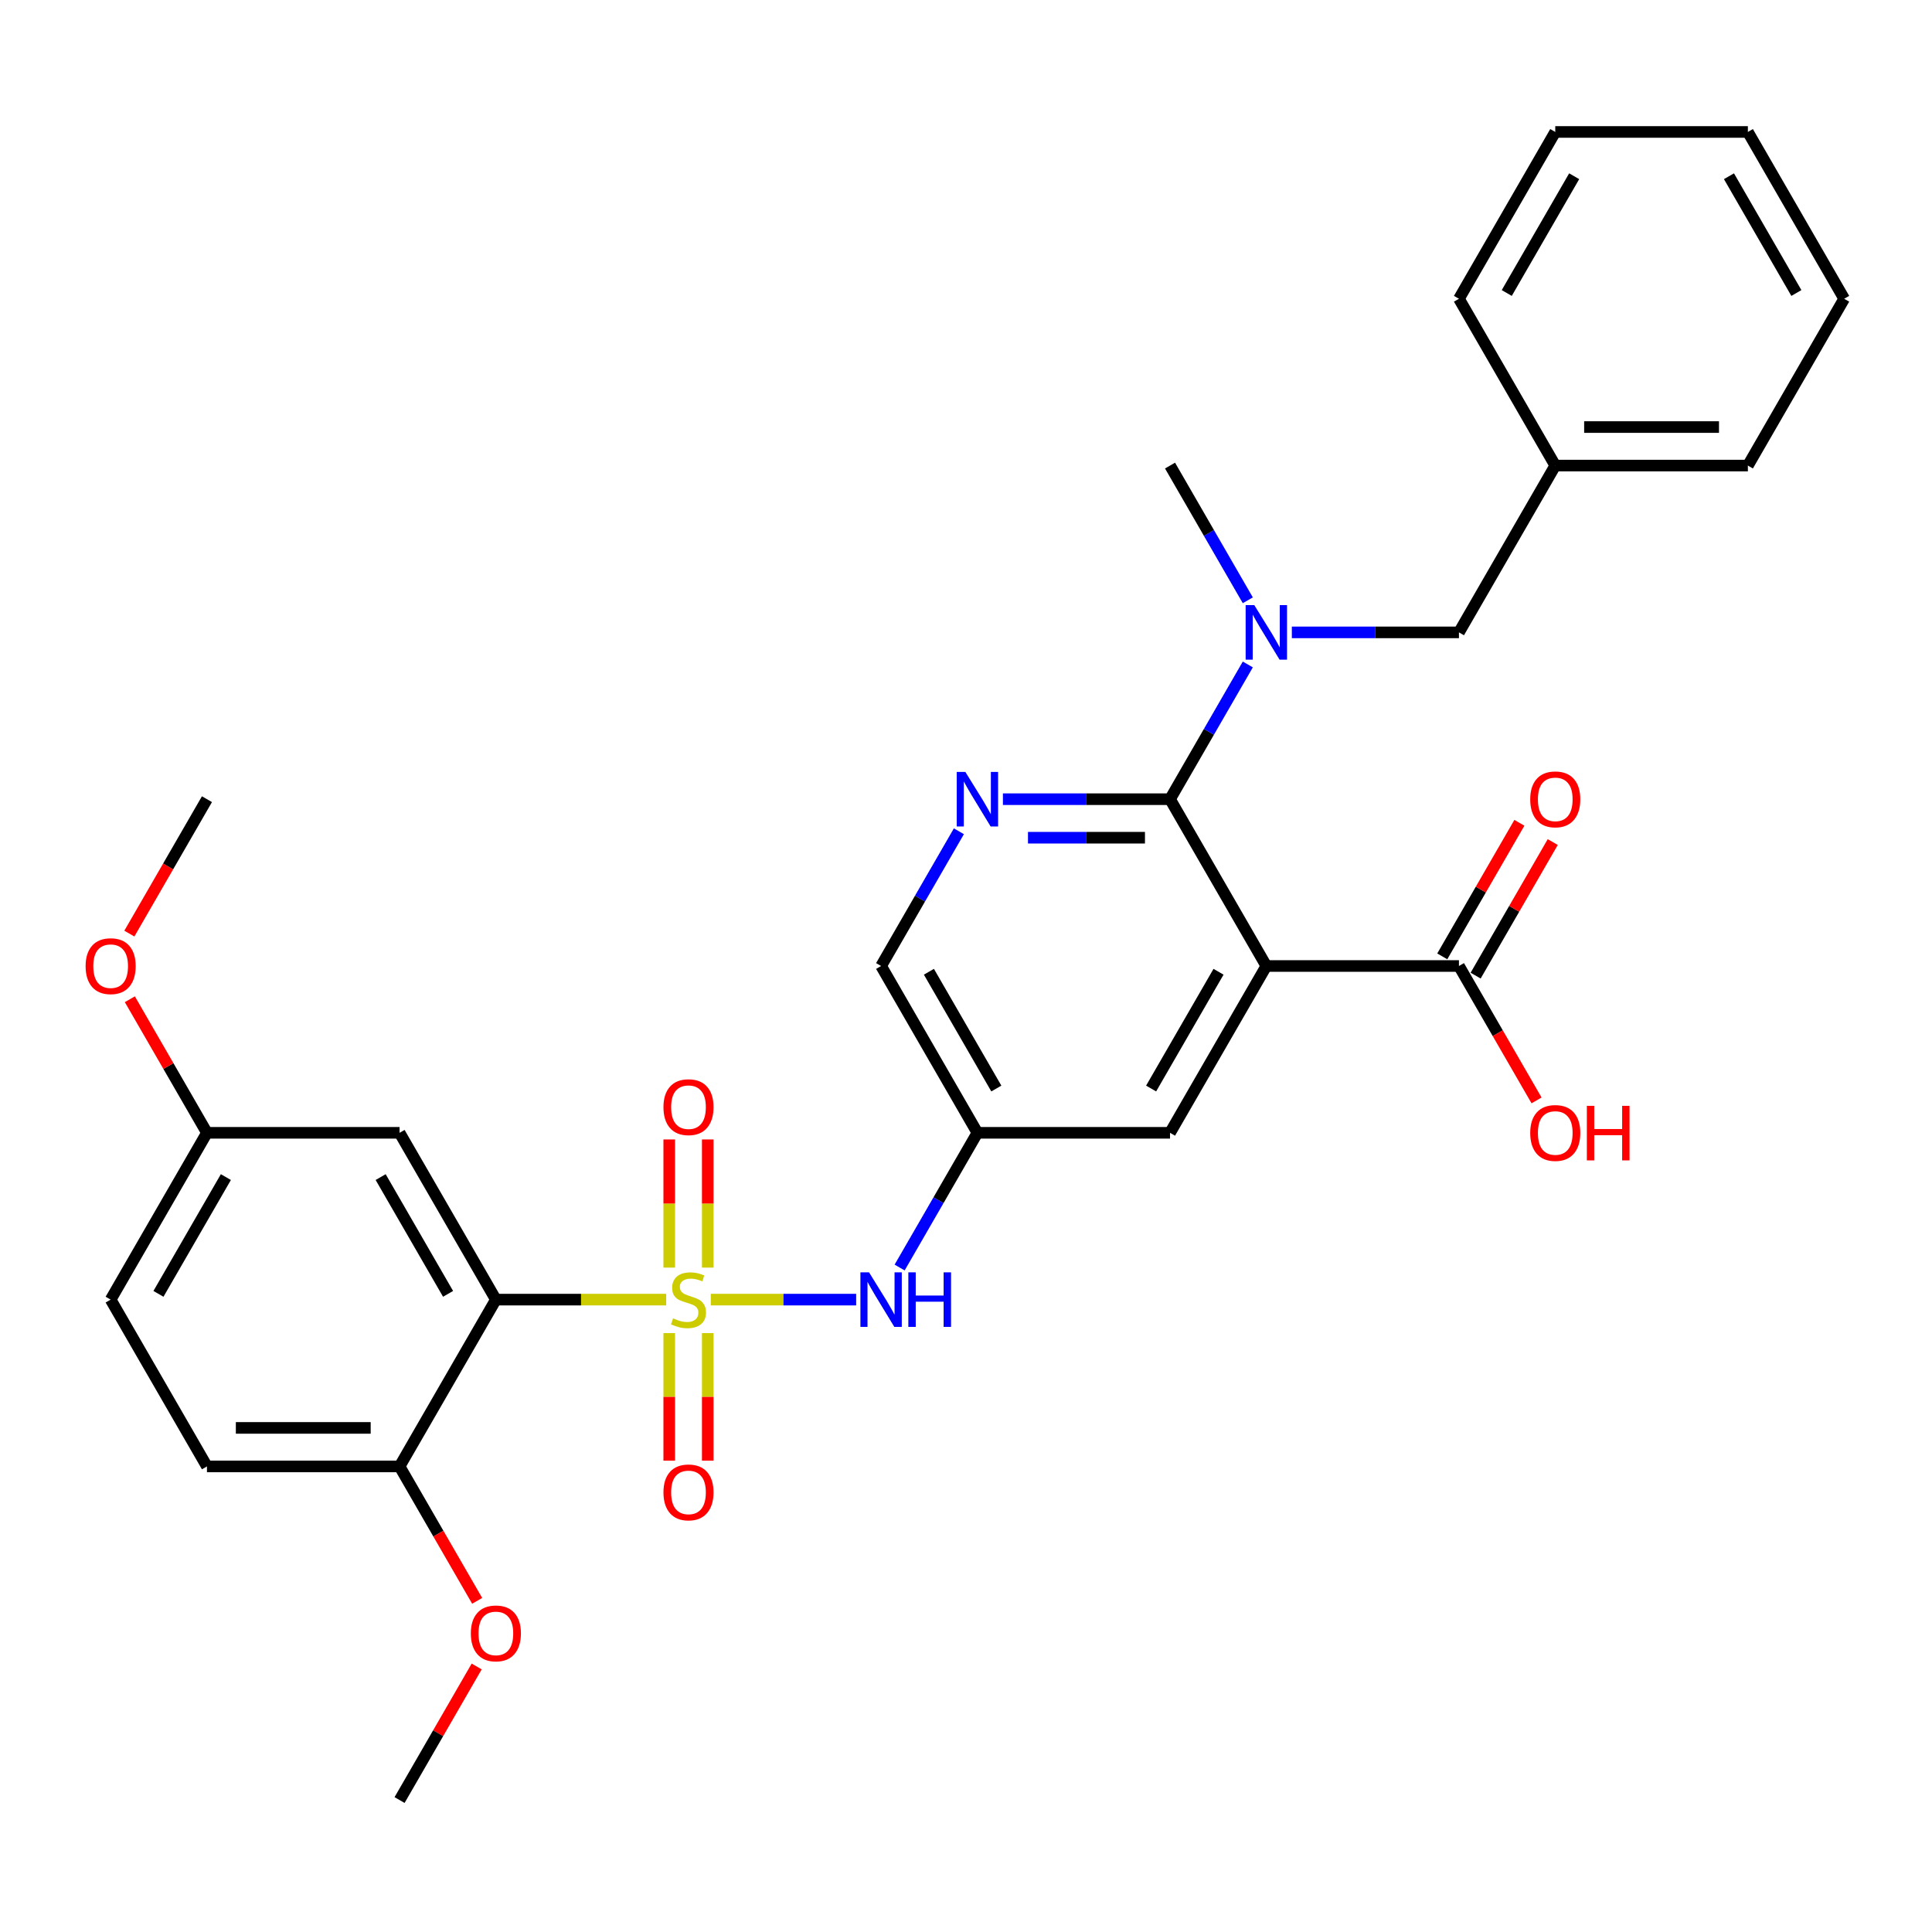 <?xml version='1.0' encoding='iso-8859-1'?>
<svg version='1.1' baseProfile='full'
              xmlns='http://www.w3.org/2000/svg'
                      xmlns:rdkit='http://www.rdkit.org/xml'
                      xmlns:xlink='http://www.w3.org/1999/xlink'
                  xml:space='preserve'
width='1000px' height='1000px' viewBox='0 0 1000 1000'>
<!-- END OF HEADER -->
<rect style='opacity:1.0;fill:#FFFFFF;stroke:none' width='1000' height='1000' x='0' y='0'> </rect>
<path class='bond-0' d='M 344.817,672.681 L 300.741,672.681' style='fill:none;fill-rule:evenodd;stroke:#CCCC00;stroke-width:6px;stroke-linecap:butt;stroke-linejoin:miter;stroke-opacity:1' />
<path class='bond-0' d='M 300.741,672.681 L 256.665,672.681' style='fill:none;fill-rule:evenodd;stroke:#000000;stroke-width:6px;stroke-linecap:butt;stroke-linejoin:miter;stroke-opacity:1' />
<path class='bond-4' d='M 367.907,672.681 L 405.528,672.681' style='fill:none;fill-rule:evenodd;stroke:#CCCC00;stroke-width:6px;stroke-linecap:butt;stroke-linejoin:miter;stroke-opacity:1' />
<path class='bond-4' d='M 405.528,672.681 L 443.148,672.681' style='fill:none;fill-rule:evenodd;stroke:#0000FF;stroke-width:6px;stroke-linecap:butt;stroke-linejoin:miter;stroke-opacity:1' />
<path class='bond-9' d='M 366.332,656.111 L 366.332,622.944' style='fill:none;fill-rule:evenodd;stroke:#CCCC00;stroke-width:6px;stroke-linecap:butt;stroke-linejoin:miter;stroke-opacity:1' />
<path class='bond-9' d='M 366.332,622.944 L 366.332,589.777' style='fill:none;fill-rule:evenodd;stroke:#FF0000;stroke-width:6px;stroke-linecap:butt;stroke-linejoin:miter;stroke-opacity:1' />
<path class='bond-9' d='M 346.393,656.111 L 346.393,622.944' style='fill:none;fill-rule:evenodd;stroke:#CCCC00;stroke-width:6px;stroke-linecap:butt;stroke-linejoin:miter;stroke-opacity:1' />
<path class='bond-9' d='M 346.393,622.944 L 346.393,589.777' style='fill:none;fill-rule:evenodd;stroke:#FF0000;stroke-width:6px;stroke-linecap:butt;stroke-linejoin:miter;stroke-opacity:1' />
<path class='bond-10' d='M 346.393,690.008 L 346.393,723.025' style='fill:none;fill-rule:evenodd;stroke:#CCCC00;stroke-width:6px;stroke-linecap:butt;stroke-linejoin:miter;stroke-opacity:1' />
<path class='bond-10' d='M 346.393,723.025 L 346.393,756.042' style='fill:none;fill-rule:evenodd;stroke:#FF0000;stroke-width:6px;stroke-linecap:butt;stroke-linejoin:miter;stroke-opacity:1' />
<path class='bond-10' d='M 366.332,690.008 L 366.332,723.025' style='fill:none;fill-rule:evenodd;stroke:#CCCC00;stroke-width:6px;stroke-linecap:butt;stroke-linejoin:miter;stroke-opacity:1' />
<path class='bond-10' d='M 366.332,723.025 L 366.332,756.042' style='fill:none;fill-rule:evenodd;stroke:#FF0000;stroke-width:6px;stroke-linecap:butt;stroke-linejoin:miter;stroke-opacity:1' />
<path class='bond-7' d='M 256.665,672.681 L 206.817,586.34' style='fill:none;fill-rule:evenodd;stroke:#000000;stroke-width:6px;stroke-linecap:butt;stroke-linejoin:miter;stroke-opacity:1' />
<path class='bond-7' d='M 231.92,669.699 L 197.026,609.261' style='fill:none;fill-rule:evenodd;stroke:#000000;stroke-width:6px;stroke-linecap:butt;stroke-linejoin:miter;stroke-opacity:1' />
<path class='bond-12' d='M 256.665,672.681 L 206.817,759.021' style='fill:none;fill-rule:evenodd;stroke:#000000;stroke-width:6px;stroke-linecap:butt;stroke-linejoin:miter;stroke-opacity:1' />
<path class='bond-1' d='M 655.454,500 L 605.605,586.34' style='fill:none;fill-rule:evenodd;stroke:#000000;stroke-width:6px;stroke-linecap:butt;stroke-linejoin:miter;stroke-opacity:1' />
<path class='bond-1' d='M 630.709,502.981 L 595.815,563.42' style='fill:none;fill-rule:evenodd;stroke:#000000;stroke-width:6px;stroke-linecap:butt;stroke-linejoin:miter;stroke-opacity:1' />
<path class='bond-6' d='M 655.454,500 L 755.151,500' style='fill:none;fill-rule:evenodd;stroke:#000000;stroke-width:6px;stroke-linecap:butt;stroke-linejoin:miter;stroke-opacity:1' />
<path class='bond-32' d='M 655.454,500 L 605.605,413.66' style='fill:none;fill-rule:evenodd;stroke:#000000;stroke-width:6px;stroke-linecap:butt;stroke-linejoin:miter;stroke-opacity:1' />
<path class='bond-2' d='M 605.605,413.66 L 562.357,413.66' style='fill:none;fill-rule:evenodd;stroke:#000000;stroke-width:6px;stroke-linecap:butt;stroke-linejoin:miter;stroke-opacity:1' />
<path class='bond-2' d='M 562.357,413.66 L 519.108,413.66' style='fill:none;fill-rule:evenodd;stroke:#0000FF;stroke-width:6px;stroke-linecap:butt;stroke-linejoin:miter;stroke-opacity:1' />
<path class='bond-2' d='M 592.631,433.599 L 562.357,433.599' style='fill:none;fill-rule:evenodd;stroke:#000000;stroke-width:6px;stroke-linecap:butt;stroke-linejoin:miter;stroke-opacity:1' />
<path class='bond-2' d='M 562.357,433.599 L 532.083,433.599' style='fill:none;fill-rule:evenodd;stroke:#0000FF;stroke-width:6px;stroke-linecap:butt;stroke-linejoin:miter;stroke-opacity:1' />
<path class='bond-5' d='M 605.605,413.66 L 625.735,378.794' style='fill:none;fill-rule:evenodd;stroke:#000000;stroke-width:6px;stroke-linecap:butt;stroke-linejoin:miter;stroke-opacity:1' />
<path class='bond-5' d='M 625.735,378.794 L 645.864,343.929' style='fill:none;fill-rule:evenodd;stroke:#0000FF;stroke-width:6px;stroke-linecap:butt;stroke-linejoin:miter;stroke-opacity:1' />
<path class='bond-3' d='M 496.319,430.269 L 476.189,465.135' style='fill:none;fill-rule:evenodd;stroke:#0000FF;stroke-width:6px;stroke-linecap:butt;stroke-linejoin:miter;stroke-opacity:1' />
<path class='bond-3' d='M 476.189,465.135 L 456.06,500' style='fill:none;fill-rule:evenodd;stroke:#000000;stroke-width:6px;stroke-linecap:butt;stroke-linejoin:miter;stroke-opacity:1' />
<path class='bond-8' d='M 465.649,656.071 L 485.779,621.206' style='fill:none;fill-rule:evenodd;stroke:#0000FF;stroke-width:6px;stroke-linecap:butt;stroke-linejoin:miter;stroke-opacity:1' />
<path class='bond-8' d='M 485.779,621.206 L 505.908,586.34' style='fill:none;fill-rule:evenodd;stroke:#000000;stroke-width:6px;stroke-linecap:butt;stroke-linejoin:miter;stroke-opacity:1' />
<path class='bond-13' d='M 668.654,327.319 L 711.902,327.319' style='fill:none;fill-rule:evenodd;stroke:#0000FF;stroke-width:6px;stroke-linecap:butt;stroke-linejoin:miter;stroke-opacity:1' />
<path class='bond-13' d='M 711.902,327.319 L 755.151,327.319' style='fill:none;fill-rule:evenodd;stroke:#000000;stroke-width:6px;stroke-linecap:butt;stroke-linejoin:miter;stroke-opacity:1' />
<path class='bond-22' d='M 645.864,310.71 L 625.735,275.844' style='fill:none;fill-rule:evenodd;stroke:#0000FF;stroke-width:6px;stroke-linecap:butt;stroke-linejoin:miter;stroke-opacity:1' />
<path class='bond-22' d='M 625.735,275.844 L 605.605,240.979' style='fill:none;fill-rule:evenodd;stroke:#000000;stroke-width:6px;stroke-linecap:butt;stroke-linejoin:miter;stroke-opacity:1' />
<path class='bond-15' d='M 763.785,504.985 L 783.742,470.419' style='fill:none;fill-rule:evenodd;stroke:#000000;stroke-width:6px;stroke-linecap:butt;stroke-linejoin:miter;stroke-opacity:1' />
<path class='bond-15' d='M 783.742,470.419 L 803.699,435.852' style='fill:none;fill-rule:evenodd;stroke:#FF0000;stroke-width:6px;stroke-linecap:butt;stroke-linejoin:miter;stroke-opacity:1' />
<path class='bond-15' d='M 746.517,495.015 L 766.474,460.449' style='fill:none;fill-rule:evenodd;stroke:#000000;stroke-width:6px;stroke-linecap:butt;stroke-linejoin:miter;stroke-opacity:1' />
<path class='bond-15' d='M 766.474,460.449 L 786.431,425.883' style='fill:none;fill-rule:evenodd;stroke:#FF0000;stroke-width:6px;stroke-linecap:butt;stroke-linejoin:miter;stroke-opacity:1' />
<path class='bond-18' d='M 755.151,500 L 775.235,534.786' style='fill:none;fill-rule:evenodd;stroke:#000000;stroke-width:6px;stroke-linecap:butt;stroke-linejoin:miter;stroke-opacity:1' />
<path class='bond-18' d='M 775.235,534.786 L 795.318,569.571' style='fill:none;fill-rule:evenodd;stroke:#FF0000;stroke-width:6px;stroke-linecap:butt;stroke-linejoin:miter;stroke-opacity:1' />
<path class='bond-17' d='M 206.817,586.34 L 107.119,586.34' style='fill:none;fill-rule:evenodd;stroke:#000000;stroke-width:6px;stroke-linecap:butt;stroke-linejoin:miter;stroke-opacity:1' />
<path class='bond-11' d='M 505.908,586.34 L 605.605,586.34' style='fill:none;fill-rule:evenodd;stroke:#000000;stroke-width:6px;stroke-linecap:butt;stroke-linejoin:miter;stroke-opacity:1' />
<path class='bond-14' d='M 505.908,586.34 L 456.06,500' style='fill:none;fill-rule:evenodd;stroke:#000000;stroke-width:6px;stroke-linecap:butt;stroke-linejoin:miter;stroke-opacity:1' />
<path class='bond-14' d='M 515.699,563.42 L 480.805,502.981' style='fill:none;fill-rule:evenodd;stroke:#000000;stroke-width:6px;stroke-linecap:butt;stroke-linejoin:miter;stroke-opacity:1' />
<path class='bond-16' d='M 206.817,759.021 L 107.119,759.021' style='fill:none;fill-rule:evenodd;stroke:#000000;stroke-width:6px;stroke-linecap:butt;stroke-linejoin:miter;stroke-opacity:1' />
<path class='bond-16' d='M 191.862,739.081 L 122.074,739.081' style='fill:none;fill-rule:evenodd;stroke:#000000;stroke-width:6px;stroke-linecap:butt;stroke-linejoin:miter;stroke-opacity:1' />
<path class='bond-21' d='M 206.817,759.021 L 226.9,793.807' style='fill:none;fill-rule:evenodd;stroke:#000000;stroke-width:6px;stroke-linecap:butt;stroke-linejoin:miter;stroke-opacity:1' />
<path class='bond-21' d='M 226.9,793.807 L 246.984,828.592' style='fill:none;fill-rule:evenodd;stroke:#FF0000;stroke-width:6px;stroke-linecap:butt;stroke-linejoin:miter;stroke-opacity:1' />
<path class='bond-19' d='M 755.151,327.319 L 805,240.979' style='fill:none;fill-rule:evenodd;stroke:#000000;stroke-width:6px;stroke-linecap:butt;stroke-linejoin:miter;stroke-opacity:1' />
<path class='bond-20' d='M 107.119,759.021 L 57.271,672.681' style='fill:none;fill-rule:evenodd;stroke:#000000;stroke-width:6px;stroke-linecap:butt;stroke-linejoin:miter;stroke-opacity:1' />
<path class='bond-23' d='M 107.119,586.34 L 87.162,551.774' style='fill:none;fill-rule:evenodd;stroke:#000000;stroke-width:6px;stroke-linecap:butt;stroke-linejoin:miter;stroke-opacity:1' />
<path class='bond-23' d='M 87.162,551.774 L 67.206,517.208' style='fill:none;fill-rule:evenodd;stroke:#FF0000;stroke-width:6px;stroke-linecap:butt;stroke-linejoin:miter;stroke-opacity:1' />
<path class='bond-31' d='M 107.119,586.34 L 57.271,672.681' style='fill:none;fill-rule:evenodd;stroke:#000000;stroke-width:6px;stroke-linecap:butt;stroke-linejoin:miter;stroke-opacity:1' />
<path class='bond-31' d='M 116.91,609.261 L 82.016,669.699' style='fill:none;fill-rule:evenodd;stroke:#000000;stroke-width:6px;stroke-linecap:butt;stroke-linejoin:miter;stroke-opacity:1' />
<path class='bond-24' d='M 805,240.979 L 904.697,240.979' style='fill:none;fill-rule:evenodd;stroke:#000000;stroke-width:6px;stroke-linecap:butt;stroke-linejoin:miter;stroke-opacity:1' />
<path class='bond-24' d='M 819.954,221.04 L 889.742,221.04' style='fill:none;fill-rule:evenodd;stroke:#000000;stroke-width:6px;stroke-linecap:butt;stroke-linejoin:miter;stroke-opacity:1' />
<path class='bond-25' d='M 805,240.979 L 755.151,154.639' style='fill:none;fill-rule:evenodd;stroke:#000000;stroke-width:6px;stroke-linecap:butt;stroke-linejoin:miter;stroke-opacity:1' />
<path class='bond-26' d='M 246.73,862.569 L 226.773,897.135' style='fill:none;fill-rule:evenodd;stroke:#FF0000;stroke-width:6px;stroke-linecap:butt;stroke-linejoin:miter;stroke-opacity:1' />
<path class='bond-26' d='M 226.773,897.135 L 206.817,931.701' style='fill:none;fill-rule:evenodd;stroke:#000000;stroke-width:6px;stroke-linecap:butt;stroke-linejoin:miter;stroke-opacity:1' />
<path class='bond-27' d='M 66.952,483.231 L 87.036,448.445' style='fill:none;fill-rule:evenodd;stroke:#FF0000;stroke-width:6px;stroke-linecap:butt;stroke-linejoin:miter;stroke-opacity:1' />
<path class='bond-27' d='M 87.036,448.445 L 107.119,413.66' style='fill:none;fill-rule:evenodd;stroke:#000000;stroke-width:6px;stroke-linecap:butt;stroke-linejoin:miter;stroke-opacity:1' />
<path class='bond-29' d='M 904.697,240.979 L 954.545,154.639' style='fill:none;fill-rule:evenodd;stroke:#000000;stroke-width:6px;stroke-linecap:butt;stroke-linejoin:miter;stroke-opacity:1' />
<path class='bond-28' d='M 755.151,154.639 L 805,68.299' style='fill:none;fill-rule:evenodd;stroke:#000000;stroke-width:6px;stroke-linecap:butt;stroke-linejoin:miter;stroke-opacity:1' />
<path class='bond-28' d='M 779.896,151.657 L 814.79,91.219' style='fill:none;fill-rule:evenodd;stroke:#000000;stroke-width:6px;stroke-linecap:butt;stroke-linejoin:miter;stroke-opacity:1' />
<path class='bond-30' d='M 805,68.299 L 904.697,68.299' style='fill:none;fill-rule:evenodd;stroke:#000000;stroke-width:6px;stroke-linecap:butt;stroke-linejoin:miter;stroke-opacity:1' />
<path class='bond-33' d='M 954.545,154.639 L 904.697,68.299' style='fill:none;fill-rule:evenodd;stroke:#000000;stroke-width:6px;stroke-linecap:butt;stroke-linejoin:miter;stroke-opacity:1' />
<path class='bond-33' d='M 929.8,151.657 L 894.906,91.219' style='fill:none;fill-rule:evenodd;stroke:#000000;stroke-width:6px;stroke-linecap:butt;stroke-linejoin:miter;stroke-opacity:1' />
<path  class='atom-0' d='M 348.387 682.371
Q 348.706 682.491, 350.022 683.049
Q 351.338 683.607, 352.773 683.966
Q 354.249 684.285, 355.684 684.285
Q 358.356 684.285, 359.912 683.009
Q 361.467 681.693, 361.467 679.42
Q 361.467 677.865, 360.669 676.908
Q 359.912 675.951, 358.715 675.432
Q 357.519 674.914, 355.525 674.316
Q 353.012 673.558, 351.497 672.84
Q 350.022 672.122, 348.945 670.607
Q 347.908 669.091, 347.908 666.539
Q 347.908 662.99, 350.301 660.797
Q 352.733 658.603, 357.519 658.603
Q 360.789 658.603, 364.498 660.159
L 363.58 663.229
Q 360.191 661.834, 357.638 661.834
Q 354.887 661.834, 353.371 662.99
Q 351.856 664.107, 351.896 666.061
Q 351.896 667.576, 352.654 668.493
Q 353.451 669.411, 354.568 669.929
Q 355.724 670.447, 357.638 671.046
Q 360.191 671.843, 361.706 672.641
Q 363.221 673.438, 364.298 675.073
Q 365.415 676.668, 365.415 679.42
Q 365.415 683.328, 362.783 685.442
Q 360.191 687.516, 355.844 687.516
Q 353.332 687.516, 351.417 686.957
Q 349.543 686.439, 347.31 685.522
L 348.387 682.371
' fill='#CCCC00'/>
<path  class='atom-4' d='M 499.667 399.543
L 508.919 414.497
Q 509.836 415.973, 511.312 418.645
Q 512.787 421.316, 512.867 421.476
L 512.867 399.543
L 516.616 399.543
L 516.616 427.777
L 512.747 427.777
L 502.817 411.426
Q 501.661 409.512, 500.425 407.319
Q 499.228 405.126, 498.869 404.448
L 498.869 427.777
L 495.201 427.777
L 495.201 399.543
L 499.667 399.543
' fill='#0000FF'/>
<path  class='atom-5' d='M 449.818 658.563
L 459.07 673.518
Q 459.988 674.994, 461.463 677.665
Q 462.939 680.337, 463.018 680.497
L 463.018 658.563
L 466.767 658.563
L 466.767 686.798
L 462.899 686.798
L 452.969 670.447
Q 451.812 668.533, 450.576 666.34
Q 449.38 664.147, 449.021 663.469
L 449.021 686.798
L 445.352 686.798
L 445.352 658.563
L 449.818 658.563
' fill='#0000FF'/>
<path  class='atom-5' d='M 470.157 658.563
L 473.985 658.563
L 473.985 670.567
L 488.421 670.567
L 488.421 658.563
L 492.25 658.563
L 492.25 686.798
L 488.421 686.798
L 488.421 673.757
L 473.985 673.757
L 473.985 686.798
L 470.157 686.798
L 470.157 658.563
' fill='#0000FF'/>
<path  class='atom-6' d='M 649.213 313.202
L 658.465 328.157
Q 659.382 329.632, 660.857 332.304
Q 662.333 334.976, 662.413 335.136
L 662.413 313.202
L 666.161 313.202
L 666.161 341.437
L 662.293 341.437
L 652.363 325.086
Q 651.207 323.172, 649.971 320.979
Q 648.774 318.785, 648.415 318.107
L 648.415 341.437
L 644.746 341.437
L 644.746 313.202
L 649.213 313.202
' fill='#0000FF'/>
<path  class='atom-10' d='M 343.402 573.063
Q 343.402 566.284, 346.752 562.495
Q 350.101 558.707, 356.362 558.707
Q 362.623 558.707, 365.973 562.495
Q 369.323 566.284, 369.323 573.063
Q 369.323 579.922, 365.933 583.83
Q 362.544 587.699, 356.362 587.699
Q 350.141 587.699, 346.752 583.83
Q 343.402 579.962, 343.402 573.063
M 356.362 584.508
Q 360.669 584.508, 362.982 581.637
Q 365.335 578.726, 365.335 573.063
Q 365.335 567.52, 362.982 564.728
Q 360.669 561.897, 356.362 561.897
Q 352.055 561.897, 349.703 564.689
Q 347.39 567.48, 347.39 573.063
Q 347.39 578.766, 349.703 581.637
Q 352.055 584.508, 356.362 584.508
' fill='#FF0000'/>
<path  class='atom-11' d='M 343.402 772.458
Q 343.402 765.678, 346.752 761.89
Q 350.101 758.101, 356.362 758.101
Q 362.623 758.101, 365.973 761.89
Q 369.323 765.678, 369.323 772.458
Q 369.323 779.317, 365.933 783.225
Q 362.544 787.093, 356.362 787.093
Q 350.141 787.093, 346.752 783.225
Q 343.402 779.357, 343.402 772.458
M 356.362 783.903
Q 360.669 783.903, 362.982 781.032
Q 365.335 778.12, 365.335 772.458
Q 365.335 766.914, 362.982 764.123
Q 360.669 761.291, 356.362 761.291
Q 352.055 761.291, 349.703 764.083
Q 347.39 766.875, 347.39 772.458
Q 347.39 778.16, 349.703 781.032
Q 352.055 783.903, 356.362 783.903
' fill='#FF0000'/>
<path  class='atom-16' d='M 792.039 413.739
Q 792.039 406.96, 795.389 403.172
Q 798.739 399.383, 805 399.383
Q 811.261 399.383, 814.61 403.172
Q 817.96 406.96, 817.96 413.739
Q 817.96 420.599, 814.571 424.507
Q 811.181 428.375, 805 428.375
Q 798.779 428.375, 795.389 424.507
Q 792.039 420.639, 792.039 413.739
M 805 425.185
Q 809.307 425.185, 811.62 422.313
Q 813.972 419.402, 813.972 413.739
Q 813.972 408.196, 811.62 405.405
Q 809.307 402.573, 805 402.573
Q 800.693 402.573, 798.34 405.365
Q 796.027 408.156, 796.027 413.739
Q 796.027 419.442, 798.34 422.313
Q 800.693 425.185, 805 425.185
' fill='#FF0000'/>
<path  class='atom-19' d='M 792.039 586.42
Q 792.039 579.641, 795.389 575.852
Q 798.739 572.064, 805 572.064
Q 811.261 572.064, 814.61 575.852
Q 817.96 579.641, 817.96 586.42
Q 817.96 593.279, 814.571 597.187
Q 811.181 601.056, 805 601.056
Q 798.779 601.056, 795.389 597.187
Q 792.039 593.319, 792.039 586.42
M 805 597.865
Q 809.307 597.865, 811.62 594.994
Q 813.972 592.083, 813.972 586.42
Q 813.972 580.877, 811.62 578.085
Q 809.307 575.254, 805 575.254
Q 800.693 575.254, 798.34 578.045
Q 796.027 580.837, 796.027 586.42
Q 796.027 592.123, 798.34 594.994
Q 800.693 597.865, 805 597.865
' fill='#FF0000'/>
<path  class='atom-19' d='M 821.35 572.383
L 825.178 572.383
L 825.178 584.386
L 839.615 584.386
L 839.615 572.383
L 843.443 572.383
L 843.443 600.617
L 839.615 600.617
L 839.615 587.577
L 825.178 587.577
L 825.178 600.617
L 821.35 600.617
L 821.35 572.383
' fill='#FF0000'/>
<path  class='atom-22' d='M 243.704 845.441
Q 243.704 838.662, 247.054 834.873
Q 250.404 831.085, 256.665 831.085
Q 262.926 831.085, 266.276 834.873
Q 269.626 838.662, 269.626 845.441
Q 269.626 852.3, 266.236 856.208
Q 262.846 860.076, 256.665 860.076
Q 250.444 860.076, 247.054 856.208
Q 243.704 852.34, 243.704 845.441
M 256.665 856.886
Q 260.972 856.886, 263.285 854.015
Q 265.638 851.104, 265.638 845.441
Q 265.638 839.898, 263.285 837.106
Q 260.972 834.275, 256.665 834.275
Q 252.358 834.275, 250.005 837.066
Q 247.692 839.858, 247.692 845.441
Q 247.692 851.144, 250.005 854.015
Q 252.358 856.886, 256.665 856.886
' fill='#FF0000'/>
<path  class='atom-24' d='M 44.31 500.08
Q 44.31 493.3, 47.66 489.512
Q 51.01 485.723, 57.271 485.723
Q 63.532 485.723, 66.882 489.512
Q 70.231 493.3, 70.231 500.08
Q 70.231 506.939, 66.842 510.847
Q 63.452 514.715, 57.271 514.715
Q 51.05 514.715, 47.66 510.847
Q 44.31 506.979, 44.31 500.08
M 57.271 511.525
Q 61.578 511.525, 63.891 508.654
Q 66.243 505.743, 66.243 500.08
Q 66.243 494.537, 63.891 491.745
Q 61.578 488.914, 57.271 488.914
Q 52.964 488.914, 50.611 491.705
Q 48.298 494.497, 48.298 500.08
Q 48.298 505.782, 50.611 508.654
Q 52.964 511.525, 57.271 511.525
' fill='#FF0000'/>
</svg>
